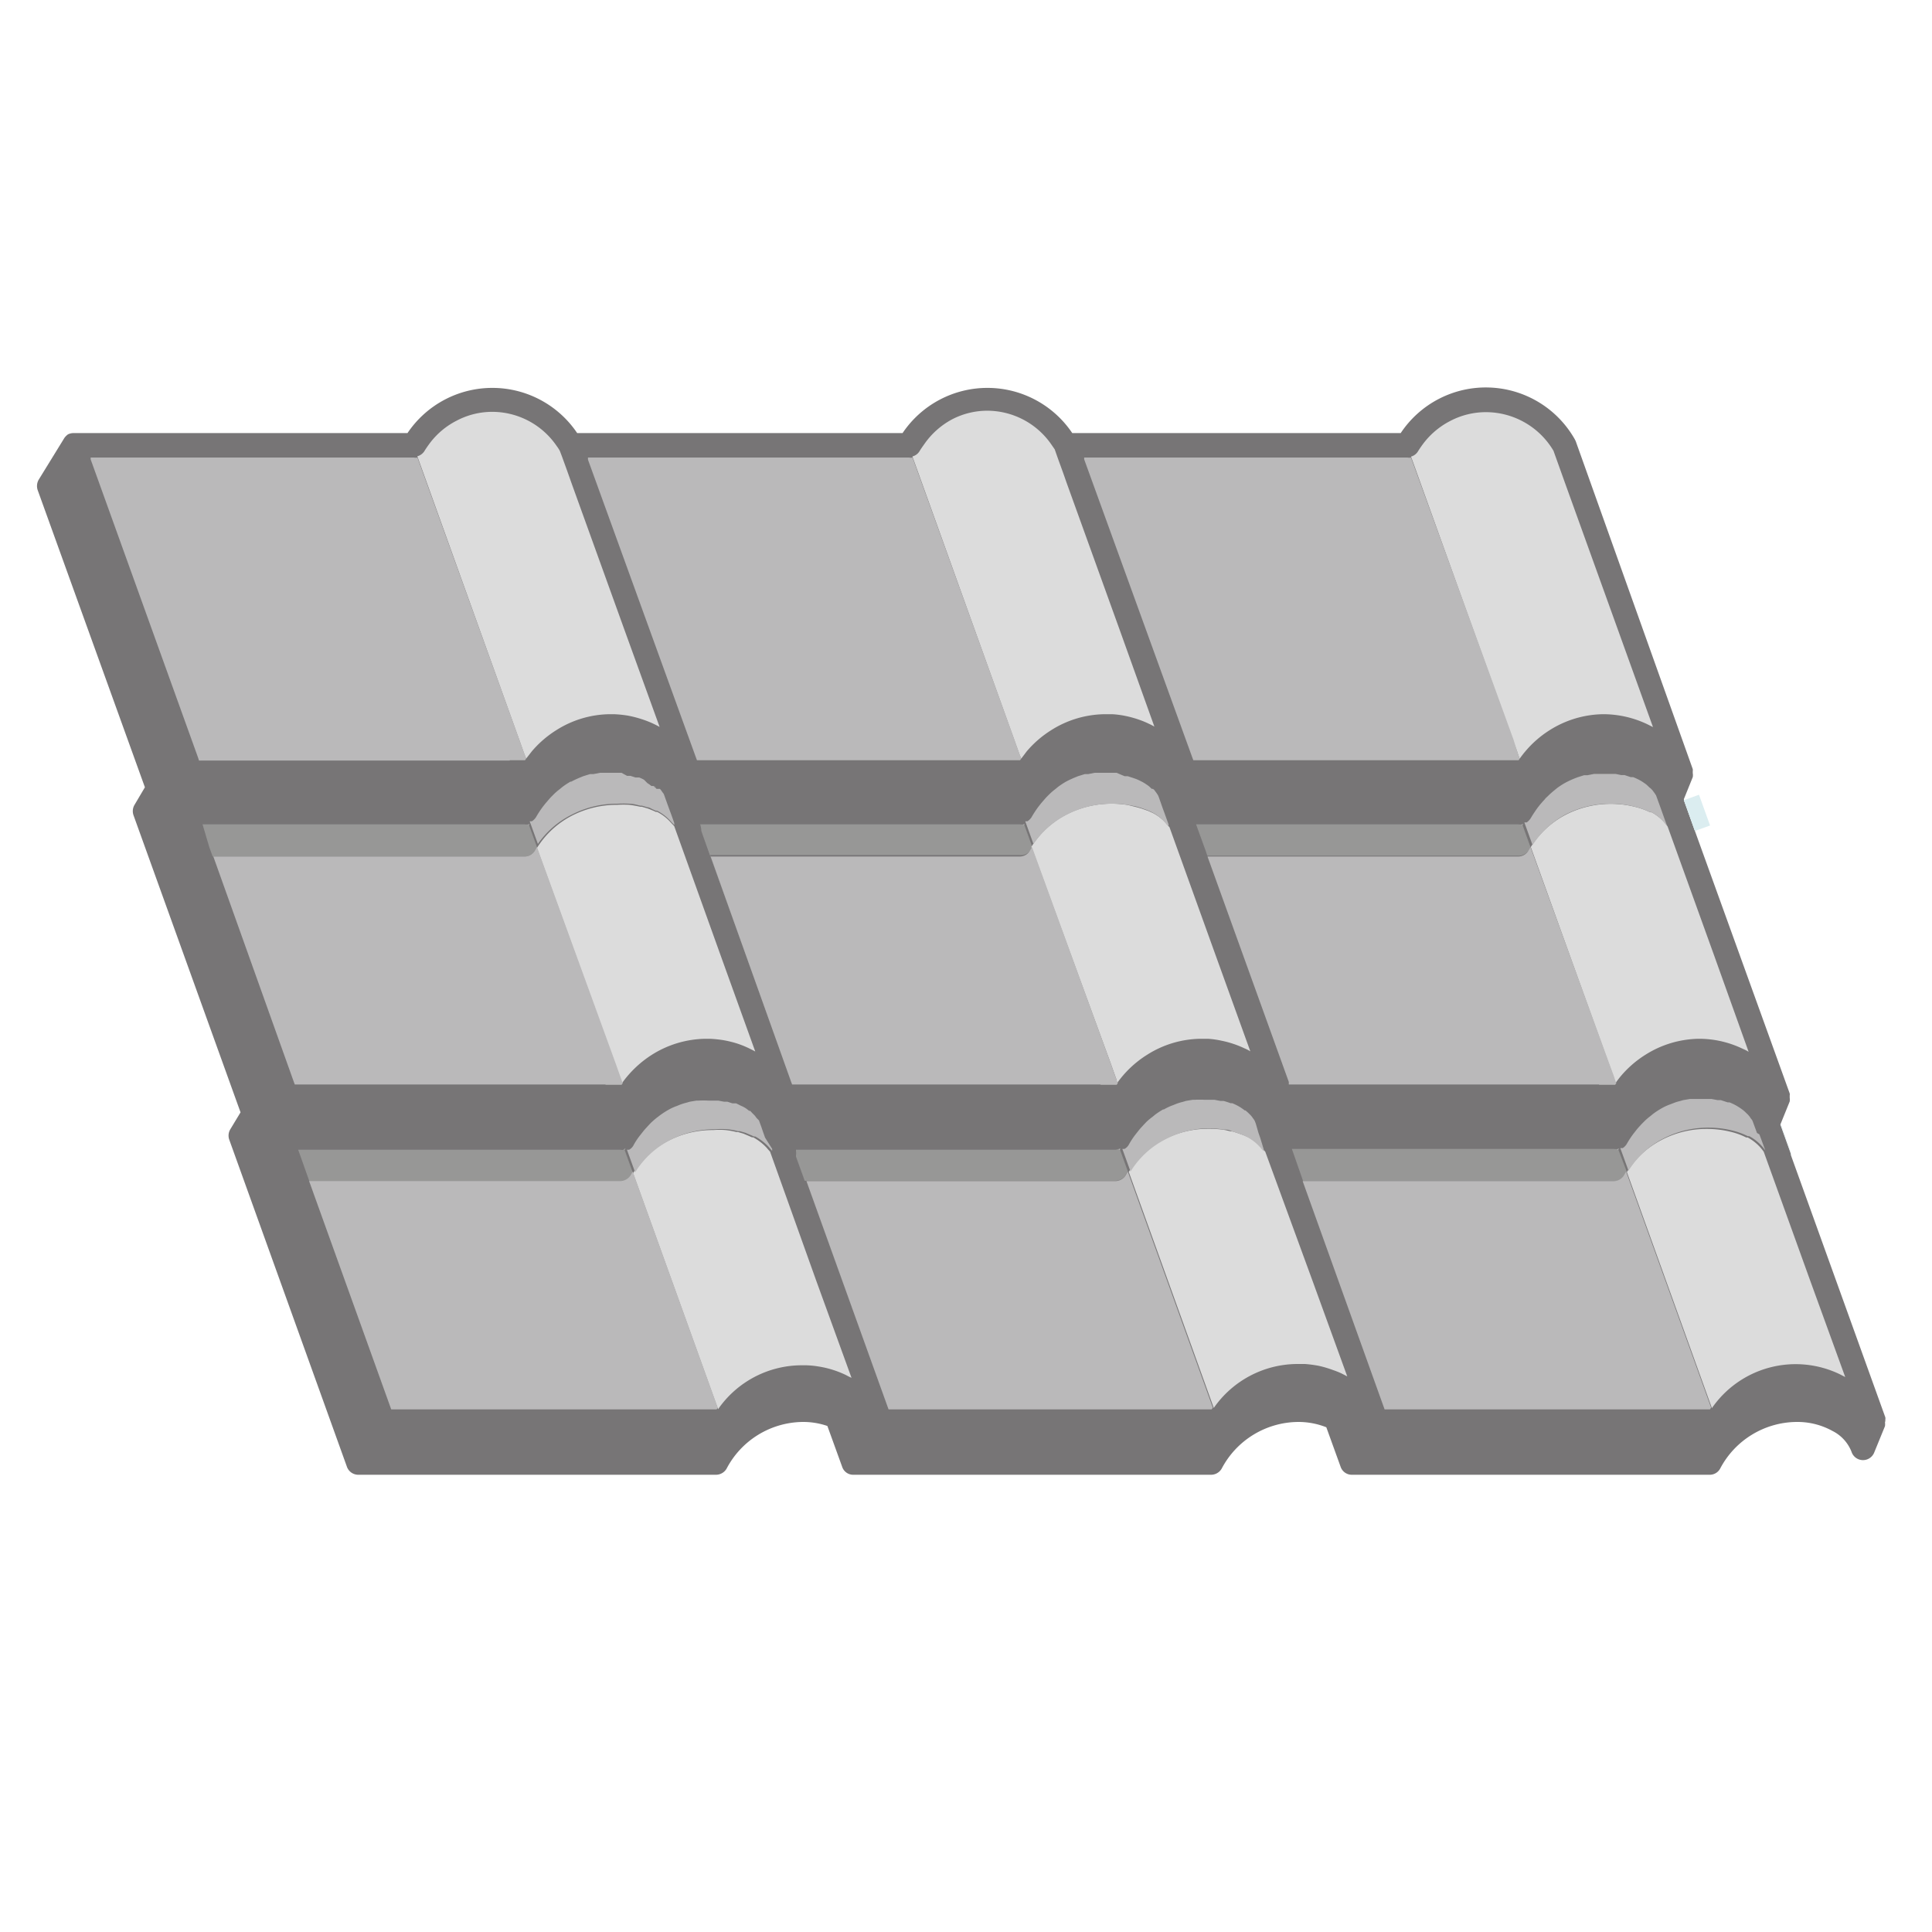<svg width="120" height="120" xmlns="http://www.w3.org/2000/svg"><g fill-rule="nonzero" fill="none"><path d="M117.1 88.18a.39.39 0 000-.15l-5.86-16.27v-.07l-.66-1.84.58-1.43a.69.69 0 000-.25.43.43 0 000-.11.39.39 0 000-.15l-5.89-16.31-.68-1.91v-.06l.55-1.36a.69.69 0 000-.25v-.11a.58.58 0 000-.14L97.87 27.4l-.06-.12A6.35 6.35 0 0087 26.9H66.6a6.35 6.35 0 00-10.54 0H35.85a6.35 6.35 0 00-10.54 0H4.53a.79.79 0 00-.31.08 1 1 0 00-.22.22l-1.6 2.6a.79.79 0 00-.06.64L9 48.9 8.35 50a.77.77 0 00-.06.63l6.65 18.46-.64 1.06a.76.76 0 00-.06.64l7.31 20.32a.75.75 0 00.71.49h22.21a.762.762 0 00.66-.38 5.4 5.4 0 014.74-2.9 4.61 4.61 0 011.52.25l.92 2.54c.1.3.384.498.7.49h22.21a.762.762 0 00.66-.38 5.41 5.41 0 014.75-2.9 4.7 4.7 0 011.75.33l.89 2.46a.73.73 0 00.7.49h22.22a.73.73 0 00.65-.38 5.41 5.41 0 014.75-2.9 4.49 4.49 0 012.23.56c.54.27.96.729 1.18 1.29a.75.75 0 001.41.05l.67-1.64a1 1 0 000-.24.36.36 0 00.02-.16z" fill="#777576"/><path d="M111.22 71.76a1.15 1.15 0 000-.26l-.06-.15-.56-1.57v.07l.66 1.84-.04.07zM111.22 71.76l-.02-.07zM104.59 49.69l.68 1.91a.72.72 0 000-.25l-.06-.15-.56-1.58v.06l-.06.01z" fill="#DBEDF0"/><path fill="#DBEDF0" d="M104.587 49.702l.941-.339.688 1.91-.941.339z"/><path d="M100.5 71.36a.75.75 0 01-.26 0h-20l.7 2h19.33a.75.75 0 00.65-.38l.12-.21-.54-1.41zM94.94 52.82l.12-.21-.51-1.41a.75.75 0 01-.26 0h-20l.58 1.6.12.35h19.3a.73.73 0 00.65-.33zM69.28 71.41H49.44v.09a.78.78 0 010 .26v.08l.54 1.5h19.3a.76.76 0 00.65-.38l.12-.21-.51-1.41a.75.75 0 01-.26.07zM64 52.82l.12-.21-.51-1.41a.75.75 0 01-.26 0H43.49c.033.115.056.232.07.35v.06l.15.43.39 1.07h19.23a.73.73 0 00.67-.29zM38.52 71.41h-20l.71 2h19.29a.78.78 0 00.66-.38l.12-.21-.51-1.41a.76.76 0 01-.27 0zM33.23 52.82l.12-.21-.51-1.41a.75.75 0 01-.26 0h-20l.42 1.42.21.58h19.37a.74.74 0 00.65-.38z" fill="#979796"/><path fill="#DCDCDC" d="M105 68.17h-.13zM100.5 71.36h.08l-.14.06zM100.44 71.37zM109.55 71.54a2.86 2.86 0 00-1-.89h-.09a4.44 4.44 0 00-1-.36 5.995 5.995 0 00-1.42-.17 6 6 0 00-2.83.68 5.5 5.5 0 00-2.16 2l5.28 14.66a6.32 6.32 0 017.93-2.11l.35.18-2.18-6-2.88-7.99zM94.55 51.2h.08l-.14.05zM94.49 51.21zM99.06 48h-.14zM100.34 67.28a5.3 5.3 0 01.34-.45 6.53 6.53 0 011.51-1.31 6.37 6.37 0 013.35-1 6.25 6.25 0 012.72.63c.122.05.239.11.35.18l-2.17-6.06-2.86-7.93a2.86 2.86 0 00-1-.89h-.09a4.43 4.43 0 00-1-.35 5.945 5.945 0 00-1.42-.17 6.081 6.081 0 00-2.83.68 5.65 5.65 0 00-2.16 2l4.85 13.47.28.76.07.22.06.22zM100.69 48.07h.21zM94.39 47.12c.11-.15.22-.3.35-.45a6.49 6.49 0 011.5-1.31 6.36 6.36 0 013.35-1 6.38 6.38 0 012.72.62l.36.18-2.18-6.05-3.28-9.1-.72-2.01a4.88 4.88 0 00-4.2-2.4 4.77 4.77 0 00-2.22.55 4.92 4.92 0 00-1.71 1.46c-.1.14-.2.28-.29.43a.73.73 0 01-.43.32l.21.58 6.11 17 .28.76.07.22.08.2zM49.55 71.86l-.03-.08 5.67 15.75-5.1-14.17zM74.05 68.17h-.13zM69.54 71.36a.18.18 0 00.07 0 .52.52 0 01-.13.06l.06-.06zM69.48 71.37zM78.59 71.54a1.54 1.54 0 00-.12-.13 2.92 2.92 0 00-.93-.77l-.29-.13-.4-.14-.28-.09c-.15 0-.31-.06-.47-.09a6 6 0 00-1-.08 6 6 0 00-2.83.68 5.44 5.44 0 00-2.16 2l5.28 14.66a6.35 6.35 0 015.21-2.73h.45a7.4 7.4 0 01.84.11c.302.065.6.152.89.26.187.063.371.136.55.22l.35.18-2.18-6-2.91-7.95zM77.46 69.09l-.17-.15zM44.14 53.2l-.39-1.07 5.43 15.09zM63.59 51.2h.07l-.13.05zM63.53 51.21zM68.1 48H68zM43.56 51.6l.02.06zM69.38 67.28a6.53 6.53 0 011.86-1.76 6.34 6.34 0 013.34-1h.45c.283.019.563.059.84.12.498.1.981.262 1.44.48.122.05.239.11.35.18l-2.16-5.98-2.86-7.94-.12-.13a2.78 2.78 0 00-.93-.76l-.29-.13-.4-.14-.28-.08-.57-.14a6.011 6.011 0 00-1-.08 6.081 6.081 0 00-2.83.68 5.58 5.58 0 00-2.16 2L69 66.08l.27.76.08.22.03.22zM71.51 48.94l-.17-.16zM63.43 47.12l.34-.45a6.53 6.53 0 011.51-1.31 6.34 6.34 0 013.35-1h.44c.282.016.563.052.84.11.302.062.6.146.89.25.187.066.371.143.55.23.12.054.236.114.35.18l-2.17-6.05-3.28-9.09-.21-.6-.33-.91-.2-.57-.18-.26a4.85 4.85 0 00-4-2.14 4.74 4.74 0 00-2.22.55 4.92 4.92 0 00-1.71 1.54c-.1.14-.2.28-.29.43a.72.72 0 01-.44.32l.21.58 6.11 17 .27.76.08.22.09.21zM43.3 68.17h-.13zM38.73 71.37zM38.79 71.36a.18.18 0 00.07 0 .75.75 0 01-.13.06l.06-.06zM47.83 71.53l-.11-.12-.11-.13a3.31 3.31 0 00-.83-.64h-.08l-.15-.07-.38-.16-.34-.1h-.1a4.94 4.94 0 00-.67-.12 4.77 4.77 0 00-.76 0 6 6 0 00-2.82.68 5.44 5.44 0 00-2.16 2l5.28 14.66a6.33 6.33 0 015.21-2.73h.24c.275.006.549.033.82.08a6.06 6.06 0 011.66.52l.19.1.17.08-2.18-6-2.88-8.05zM46.6 69l.13.12-.13-.12h-.06zM32.78 51.21zM32.84 51.2h.07l-.13.05zM37.35 48h-.13zM38.63 67.28a6.7 6.7 0 011.85-1.76 6.4 6.4 0 013.35-1h.24c.275.011.548.038.82.08.298.05.592.12.88.21.27.088.535.195.79.32l.18.09.17.09-2.18-6.05-2.85-7.94a1.54 1.54 0 00-.12-.13l-.11-.12a2.9 2.9 0 00-.83-.64.2.2 0 00-.08 0l-.15-.07c-.13-.05-.25-.11-.38-.15l-.34-.1h-.1c-.22-.05-.44-.09-.67-.12a6.33 6.33 0 00-.76 0 6.08 6.08 0 00-2.83.68 5.58 5.58 0 00-2.16 2l4.85 13.41.27.76.08.22.08.22zM40.65 48.84a.74.74 0 01.13.12.8.8 0 00-.13-.13h-.06l.06.01zM39 48.07h.21zM32.68 47.12l.35-.45a6.53 6.53 0 011.51-1.31 6.33 6.33 0 013.34-1h.25c.275.011.548.038.82.08.298.053.592.127.88.22.27.084.534.188.79.31l.18.09.17.09-2.17-5.99-3.28-9.09-.29-.82-.33-.91-.13-.34a2.68 2.68 0 00-.18-.28l-.1-.14a4.85 4.85 0 00-3.91-2 4.74 4.74 0 00-2.22.55 4.83 4.83 0 00-1.71 1.46c-.1.14-.2.28-.29.43a.75.75 0 01-.44.32l.21.58 6.11 17 .27.76.08.22.09.22z"/><path d="M100.24 73.36H80.91L86 87.54h20.21l.07-.11L101 72.77l-.12.21a.75.75 0 01-.64.38zM109.13 70.37l-.1-.27-.18-.49a.83.83 0 00-.11-.15 1 1 0 00-.15-.2.23.23 0 00-.07-.07.6.6 0 00-.08-.08 1.54 1.54 0 00-.19-.17 4 4 0 00-.34-.23 3.19 3.19 0 00-.49-.24h-.11l-.43-.14h-.2l-.37-.07h-1.35l-.41.07-.21.06a2.8 2.8 0 00-.41.13l-.18.07a3.38 3.38 0 00-.58.27c-.173.1-.34.21-.5.33l-.17.14a3.47 3.47 0 00-.36.31l-.18.18-.09.1a3.74 3.74 0 00-.25.29l-.15.19a6 6 0 00-.44.67.78.78 0 01-.24.24H100.64l.51 1.41a5.5 5.5 0 012.16-2 6 6 0 012.83-.68 6 6 0 011.42.17c.347.08.682.2 1 .36h.09a2.86 2.86 0 011 .89l-.37-1-.15-.09zM99.32 67.38h1l.07-.1-.08-.22-.07-.22-.28-.76-4.9-13.47-.12.21a.73.73 0 01-.65.38H75l5.05 14v.16h19.27v.02zM97.22 50.6a6.08 6.08 0 012.83-.68c.478 0 .955.056 1.42.17a4.43 4.43 0 011 .35h.09a2.86 2.86 0 011 .89l-.11-.29-.31-.87-.28-.77-.1-.15-.15-.2a.23.23 0 01-.07-.07l-.09-.07-.19-.18a4 4 0 00-.34-.23 3.54 3.54 0 00-.48-.23h-.15l-.39-.13h-.21l-.34-.07H99.01l-.41.08h-.21l-.41.13-.18.07a6.11 6.11 0 00-.58.27c-.176.1-.346.21-.51.33l-.17.14c-.12.1-.24.2-.36.32l-.18.17-.08.1c-.09.09-.17.19-.26.29l-.15.19c-.15.21-.3.43-.44.67a1 1 0 01-.24.25H94.68l.51 1.41a5.65 5.65 0 012.03-1.89zM74.06 47.06l.06.16h20.2a.61.61 0 00.07-.1l-.08-.22-.07-.22-.24-.76L87.85 29l-.21-.58a.78.78 0 01-.22 0H67.34v.11l6.72 18.53zM69.28 73.36H50.09l5.1 14.18h20.07l.07-.11-5.28-14.66-.12.21a.76.76 0 01-.65.38zM78.27 70.66l-.1-.28-.17-.59-.07-.18a1.53 1.53 0 00-.11-.16 1.25 1.25 0 00-.15-.19l-.14-.14-.17-.15h-.05a2.75 2.75 0 00-.33-.23 3.13 3.13 0 00-.45-.22h-.1a4.56 4.56 0 00-.44-.14h-.19l-.37-.07h-.62a5.85 5.85 0 00-.59 0h-.14l-.42.07-.2.06a3.38 3.38 0 00-.42.13l-.17.07a3.38 3.38 0 00-.58.27h-.05c-.173.1-.34.21-.5.33l-.17.14a3.57 3.57 0 00-.37.31l-.17.18-.09.1a3.74 3.74 0 00-.25.29l-.15.19a4.85 4.85 0 00-.44.67.72.72 0 01-.25.24h-.07a.18.18 0 01-.07 0l.51 1.41a5.44 5.44 0 012.16-2 6 6 0 012.62-.69 6 6 0 011 .08c.16 0 .32 0 .47.09l.28.09.4.14.29.13c.36.19.677.451.93.77.042.041.083.084.12.13v-.13l-.22-.72zM68.36 67.38h1a.86.86 0 01.07-.1l-.08-.22-.08-.22-.27-.76-4.9-13.47-.12.21a.73.73 0 01-.65.38H44.14l5 14 .06.16h19.16v.02zM66.26 50.6a6.08 6.08 0 012.83-.68 6 6 0 011 .08l.47.09.28.08.4.14.29.13c.362.183.68.442.93.76l.12.13v-.13l-.27-.75-.1-.27-.21-.6-.07-.18-.1-.15-.15-.2-.07-.05h-.07l-.17-.16a4 4 0 00-.34-.23 4.71 4.71 0 00-.45-.22l-.2-.07-.34-.11h-.19l-.5-.21H68l-.41.08h-.21l-.42.13-.17.07a6.11 6.11 0 00-.58.27c-.173.1-.34.21-.5.33l-.17.14a3.68 3.68 0 00-.37.32l-.17.17-.09.1-.25.29-.15.19a6.46 6.46 0 00-.44.67.85.85 0 01-.25.25h-.14l.51 1.41a5.58 5.58 0 012.07-1.82zM43.23 47.06l.06.16h20.07l.07-.1-.08-.22-.08-.22-.27-.76L56.89 29l-.21-.58a.78.78 0 01-.22 0H36.52v.13l6.71 18.51zM38.52 73.36H19.2l5.1 14.18h20.21l.07-.11-5.28-14.66-.12.21a.78.78 0 01-.66.38zM47.52 70.66l-.1-.28-.13-.38-.15-.41-.14-.14c-.05-.06-.09-.13-.15-.19l-.06-.06-.08-.08-.11-.12h-.06l-.08-.06a1.63 1.63 0 00-.44-.26l-.3-.15h-.23l-.31-.1h-.2l-.37-.07h-.62a5.85 5.85 0 00-.59 0h-.14l-.42.07-.2.06a3.38 3.38 0 00-.42.13l-.17.07a3.38 3.38 0 00-.58.27c-.173.1-.34.21-.5.33l-.17.13c-.13.1-.25.21-.37.32l-.17.18-.09.1a3.74 3.74 0 00-.25.29l-.15.19a4.09 4.09 0 00-.44.67.72.72 0 01-.25.24h-.07a.18.18 0 01-.07 0l.51 1.41a5.44 5.44 0 012.16-2 6 6 0 012.82-.68c.253-.02.507-.02.76 0 .226.025.45.065.67.12h.1l.34.1.38.16.15.07h.08c.309.168.59.384.83.64l.11.13.11.12v-.12l-.44-.7zM37.61 67.38h1a.86.86 0 01.07-.1l-.08-.22-.08-.22-.27-.76-4.9-13.47-.12.21a.74.74 0 01-.65.38H13.25l5 14 .06.16h19.3v.02zM35.51 50.6a6.08 6.08 0 012.83-.68 6.33 6.33 0 01.76 0c.23 0 .45.07.67.12h.1l.34.1c.13 0 .25.1.38.15l.15.07a.2.2 0 01.08 0 2.9 2.9 0 01.83.64l.11.12c.042.041.083.084.12.13v-.13l-.17-.48-.1-.27-.1-.27-.28-.78a.94.94 0 00-.09-.12 1.3 1.3 0 00-.15-.2H40.78a.74.74 0 00-.13-.12l-.06-.06h-.13a2.27 2.27 0 00-.25-.18l-.21-.21a2.75 2.75 0 00-.3-.14h-.23l-.31-.1h-.21L38.6 48h-1.33l-.41.08h-.21l-.42.13-.17.07a6.11 6.11 0 00-.58.27h-.05c-.173.1-.34.21-.5.33l-.17.14a3.68 3.68 0 00-.37.32l-.17.17-.09.1-.25.29-.15.19a6.46 6.46 0 00-.44.67.85.85 0 01-.25.25h-.14l.51 1.41a5.58 5.58 0 012.1-1.82zM31.66 47.22h.95l.07-.1-.08-.22-.08-.22-.27-.76L26.14 29l-.21-.58a.78.78 0 01-.22 0H5.63v.11l6.68 18.55.05.16h19.3v-.02z" fill="#BAB9BA"/></g></svg>
